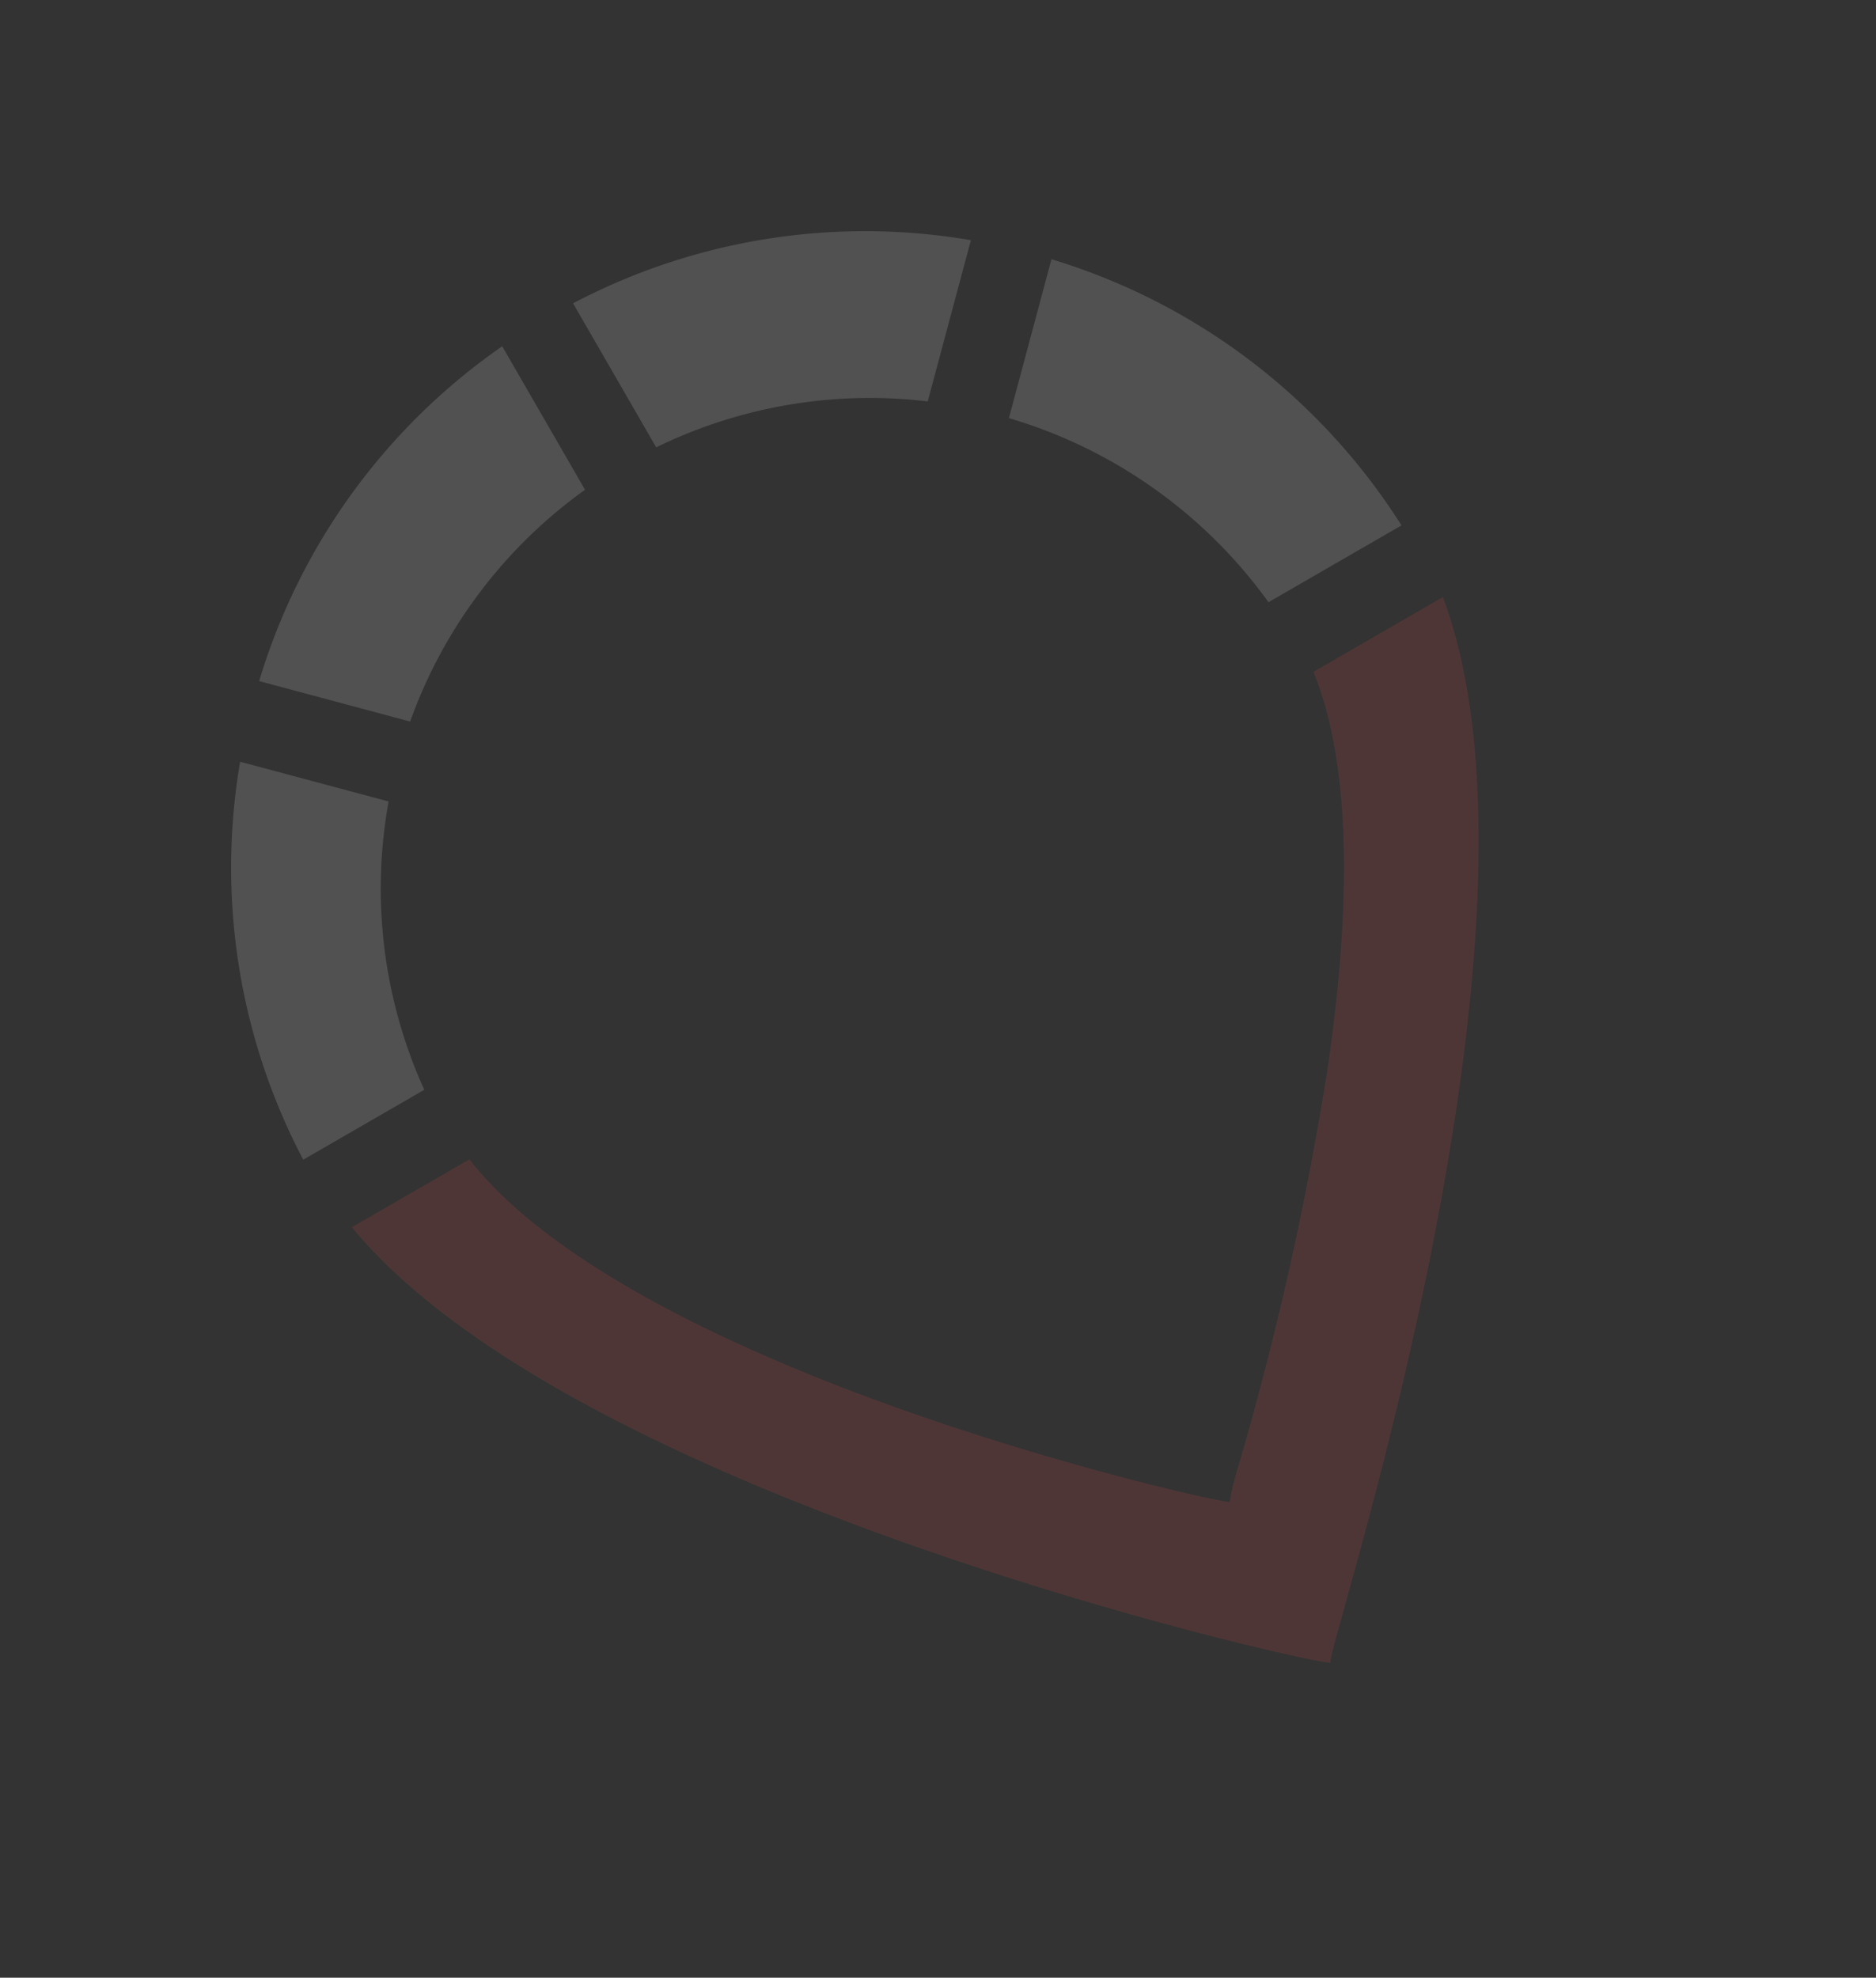 <svg xmlns="http://www.w3.org/2000/svg" width="192.554" height="202.919" viewBox="0 0 192.554 202.919">
  <rect x="0" y="0" width="192.554" height="202.919" fill="#333333" stroke="none"/>
  <g id="Group_13297" data-name="Group 13297" transform="translate(-3614.908 -4886.124) rotate(-30)" opacity="0.15">
    <path id="Subtraction_1_-_Outline" data-name="Subtraction 1 - Outline" d="M141.185,62.248H125.424a50.4,50.4,0,0,0-13.63-29.681l11.932-11.932a64.657,64.657,0,0,1,17.458,41.61Zm-115.818,0H11.021a64.361,64.361,0,0,1,14.807-38.6L36.986,34.8a49.92,49.92,0,0,0-11.618,27.44ZM43,28.8h0L31.656,17.458A64.3,64.3,0,0,1,70.437.181v17A49.921,49.921,0,0,0,43,28.8Zm62.432-1.883h0a50,50,0,0,0-26.491-9.854V0a64.364,64.364,0,0,1,38.6,14.807Z" transform="translate(643.979 6095.324)" fill="#fff"/>
    <path id="Path_20257" data-name="Path 20257" d="M66.818,114.913c-.223,0-4.736-3.987-11.336-10.553-7.523-7.49-21.931-22.528-33.9-39.087C10.462,49.877,3.932,36.664,2.173,26H16.1c1.928,13.915,14.46,31.217,24.634,43.283C52.976,83.8,65.741,95.451,66.112,95.451l.005-.013a32.379,32.379,0,0,1,3.039-3.128l.135-.132a329.814,329.814,0,0,0,27.69-30.122C108.38,47.644,114.825,35.513,116.137,26h15.338c-2.024,12.166-10.32,27.521-24.654,45.643-13.5,17.064-28.616,31.9-35.88,39.028l-.112.115c-2.724,2.673-4.032,3.965-4,4.117h0Z" transform="translate(653.689 6140.069)" fill="#ef4b4a"/>
  </g>
</svg>

